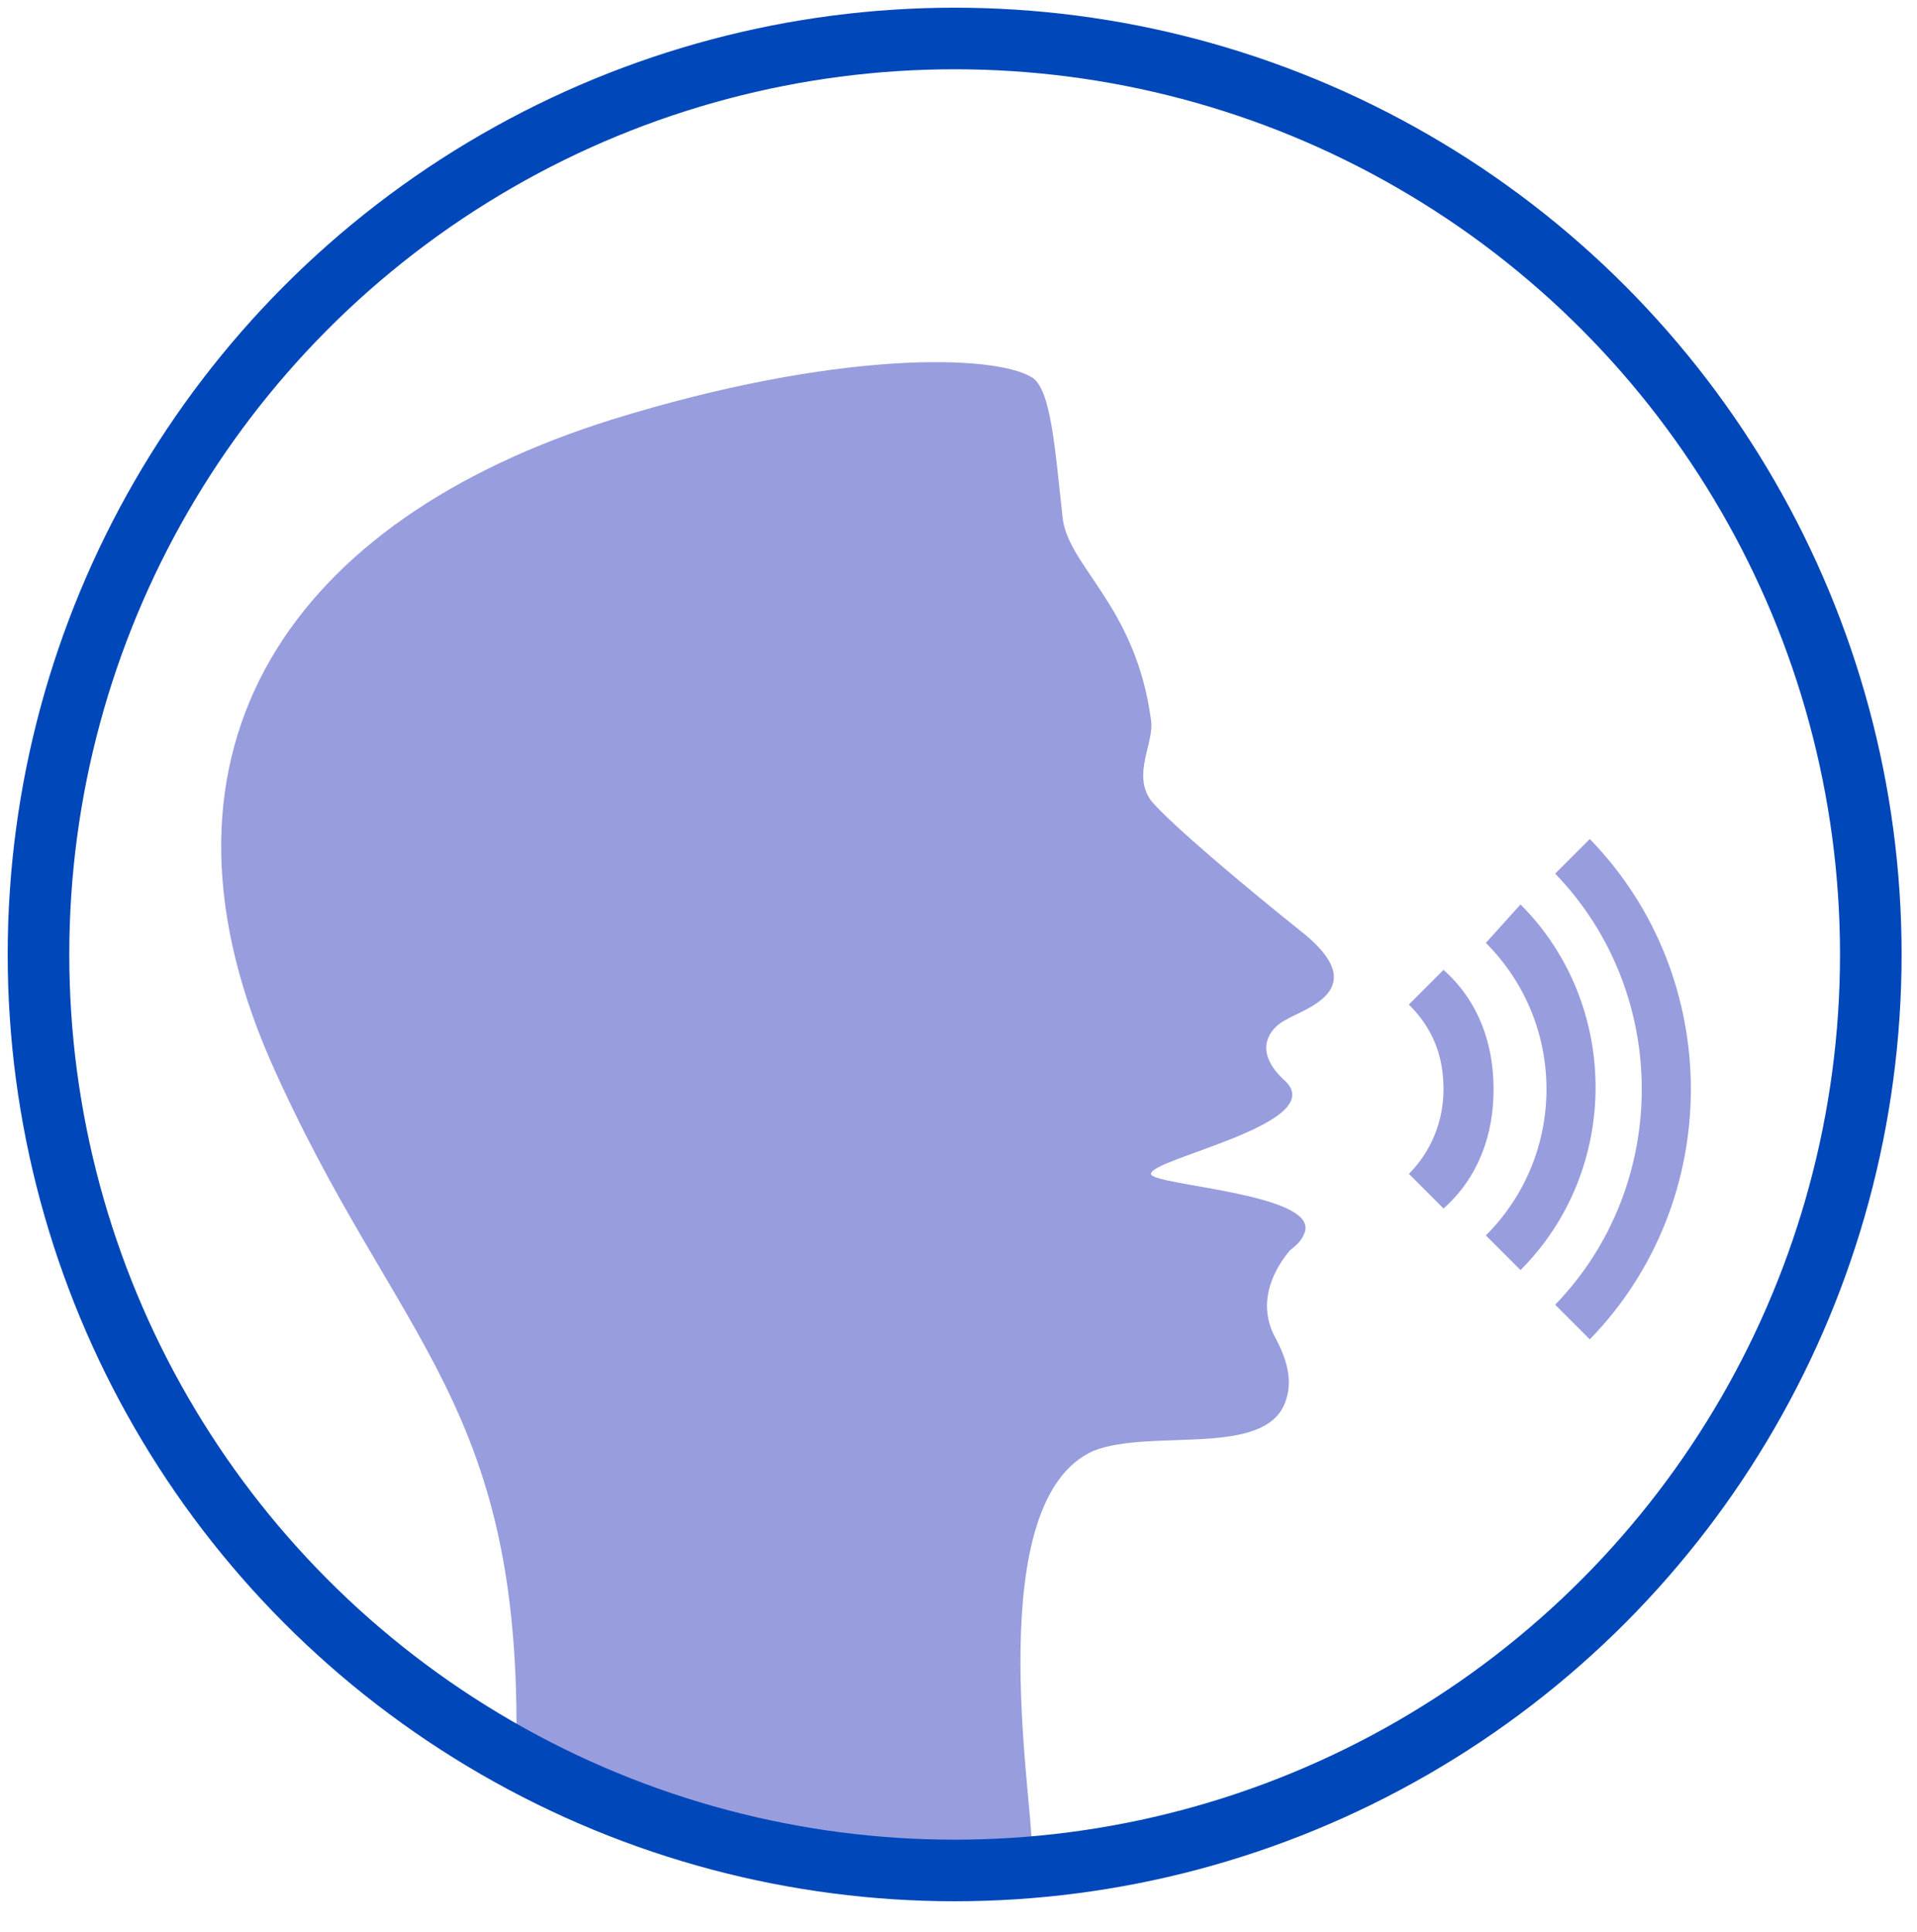 <?xml version="1.0" encoding="utf-8"?>
<!-- Generator: Adobe Illustrator 19.1.0, SVG Export Plug-In . SVG Version: 6.00 Build 0)  -->
<svg version="1.1" id="Layer_2" xmlns="http://www.w3.org/2000/svg" xmlns:xlink="http://www.w3.org/1999/xlink" x="0px" y="0px"
	 viewBox="-280 371.8 49.8 50.2" style="enable-background:new -280 371.8 49.8 50.2;" xml:space="preserve">
<style type="text/css">
	.st0{fill:#989DDE;}
	.st1{fill:none;stroke:#0047BA;stroke-width:1.6;stroke-miterlimit:10;}
</style>
<path class="st0" d="M-264.1,382.7c5.8-1.8,9.9-1.7,10.9-1.1c0.5,0.3,0.6,1.8,0.8,3.6c0.1,1.3,1.9,2.3,2.3,5.3
	c0.1,0.6-0.5,1.4,0,2.1c0.5,0.6,2.4,2.2,3.9,3.4c1.9,1.5,0.1,2-0.4,2.3c-0.4,0.2-0.9,0.8,0,1.6c1.1,1.1-3.5,2-3.5,2.4
	c0,0.3,4.3,0.5,4,1.5c-0.1,0.3-0.3,0.4-0.4,0.5c-0.5,0.6-0.8,1.4-0.4,2.2c0.5,0.9,0.4,1.4,0.3,1.7c-0.5,1.5-3.5,0.7-5,1.3
	c-2.9,1.3-1.6,8.9-1.6,10.2c-0.8,1.9-13.4-1.9-13.4-1.9c0.3-9.6-3.1-11-6.4-18.5C-276.5,391.2-272.4,385.3-264.1,382.7"/>
<circle class="st1" cx="-255.2" cy="396.6" r="23.8"/>
<path class="st0" d="M-241.4,396.3c2.1,2.1,2.1,5.5,0,7.6l0.9,0.9c2.6-2.6,2.6-6.9,0-9.5L-241.4,396.3z"/>
<path class="st0" d="M-239.6,405.7l0.9,0.9c3.5-3.6,3.5-9.4,0-13l-0.9,0.9C-236.6,397.6-236.6,402.6-239.6,405.7"/>
<path class="st0" d="M-241.2,400.1c0-1.2-0.4-2.3-1.3-3.1l-0.9,0.9c0.6,0.6,0.9,1.3,0.9,2.2c0,0.8-0.3,1.6-0.9,2.2l0.9,0.9
	C-241.6,402.4-241.2,401.3-241.2,400.1"/>
</svg>

